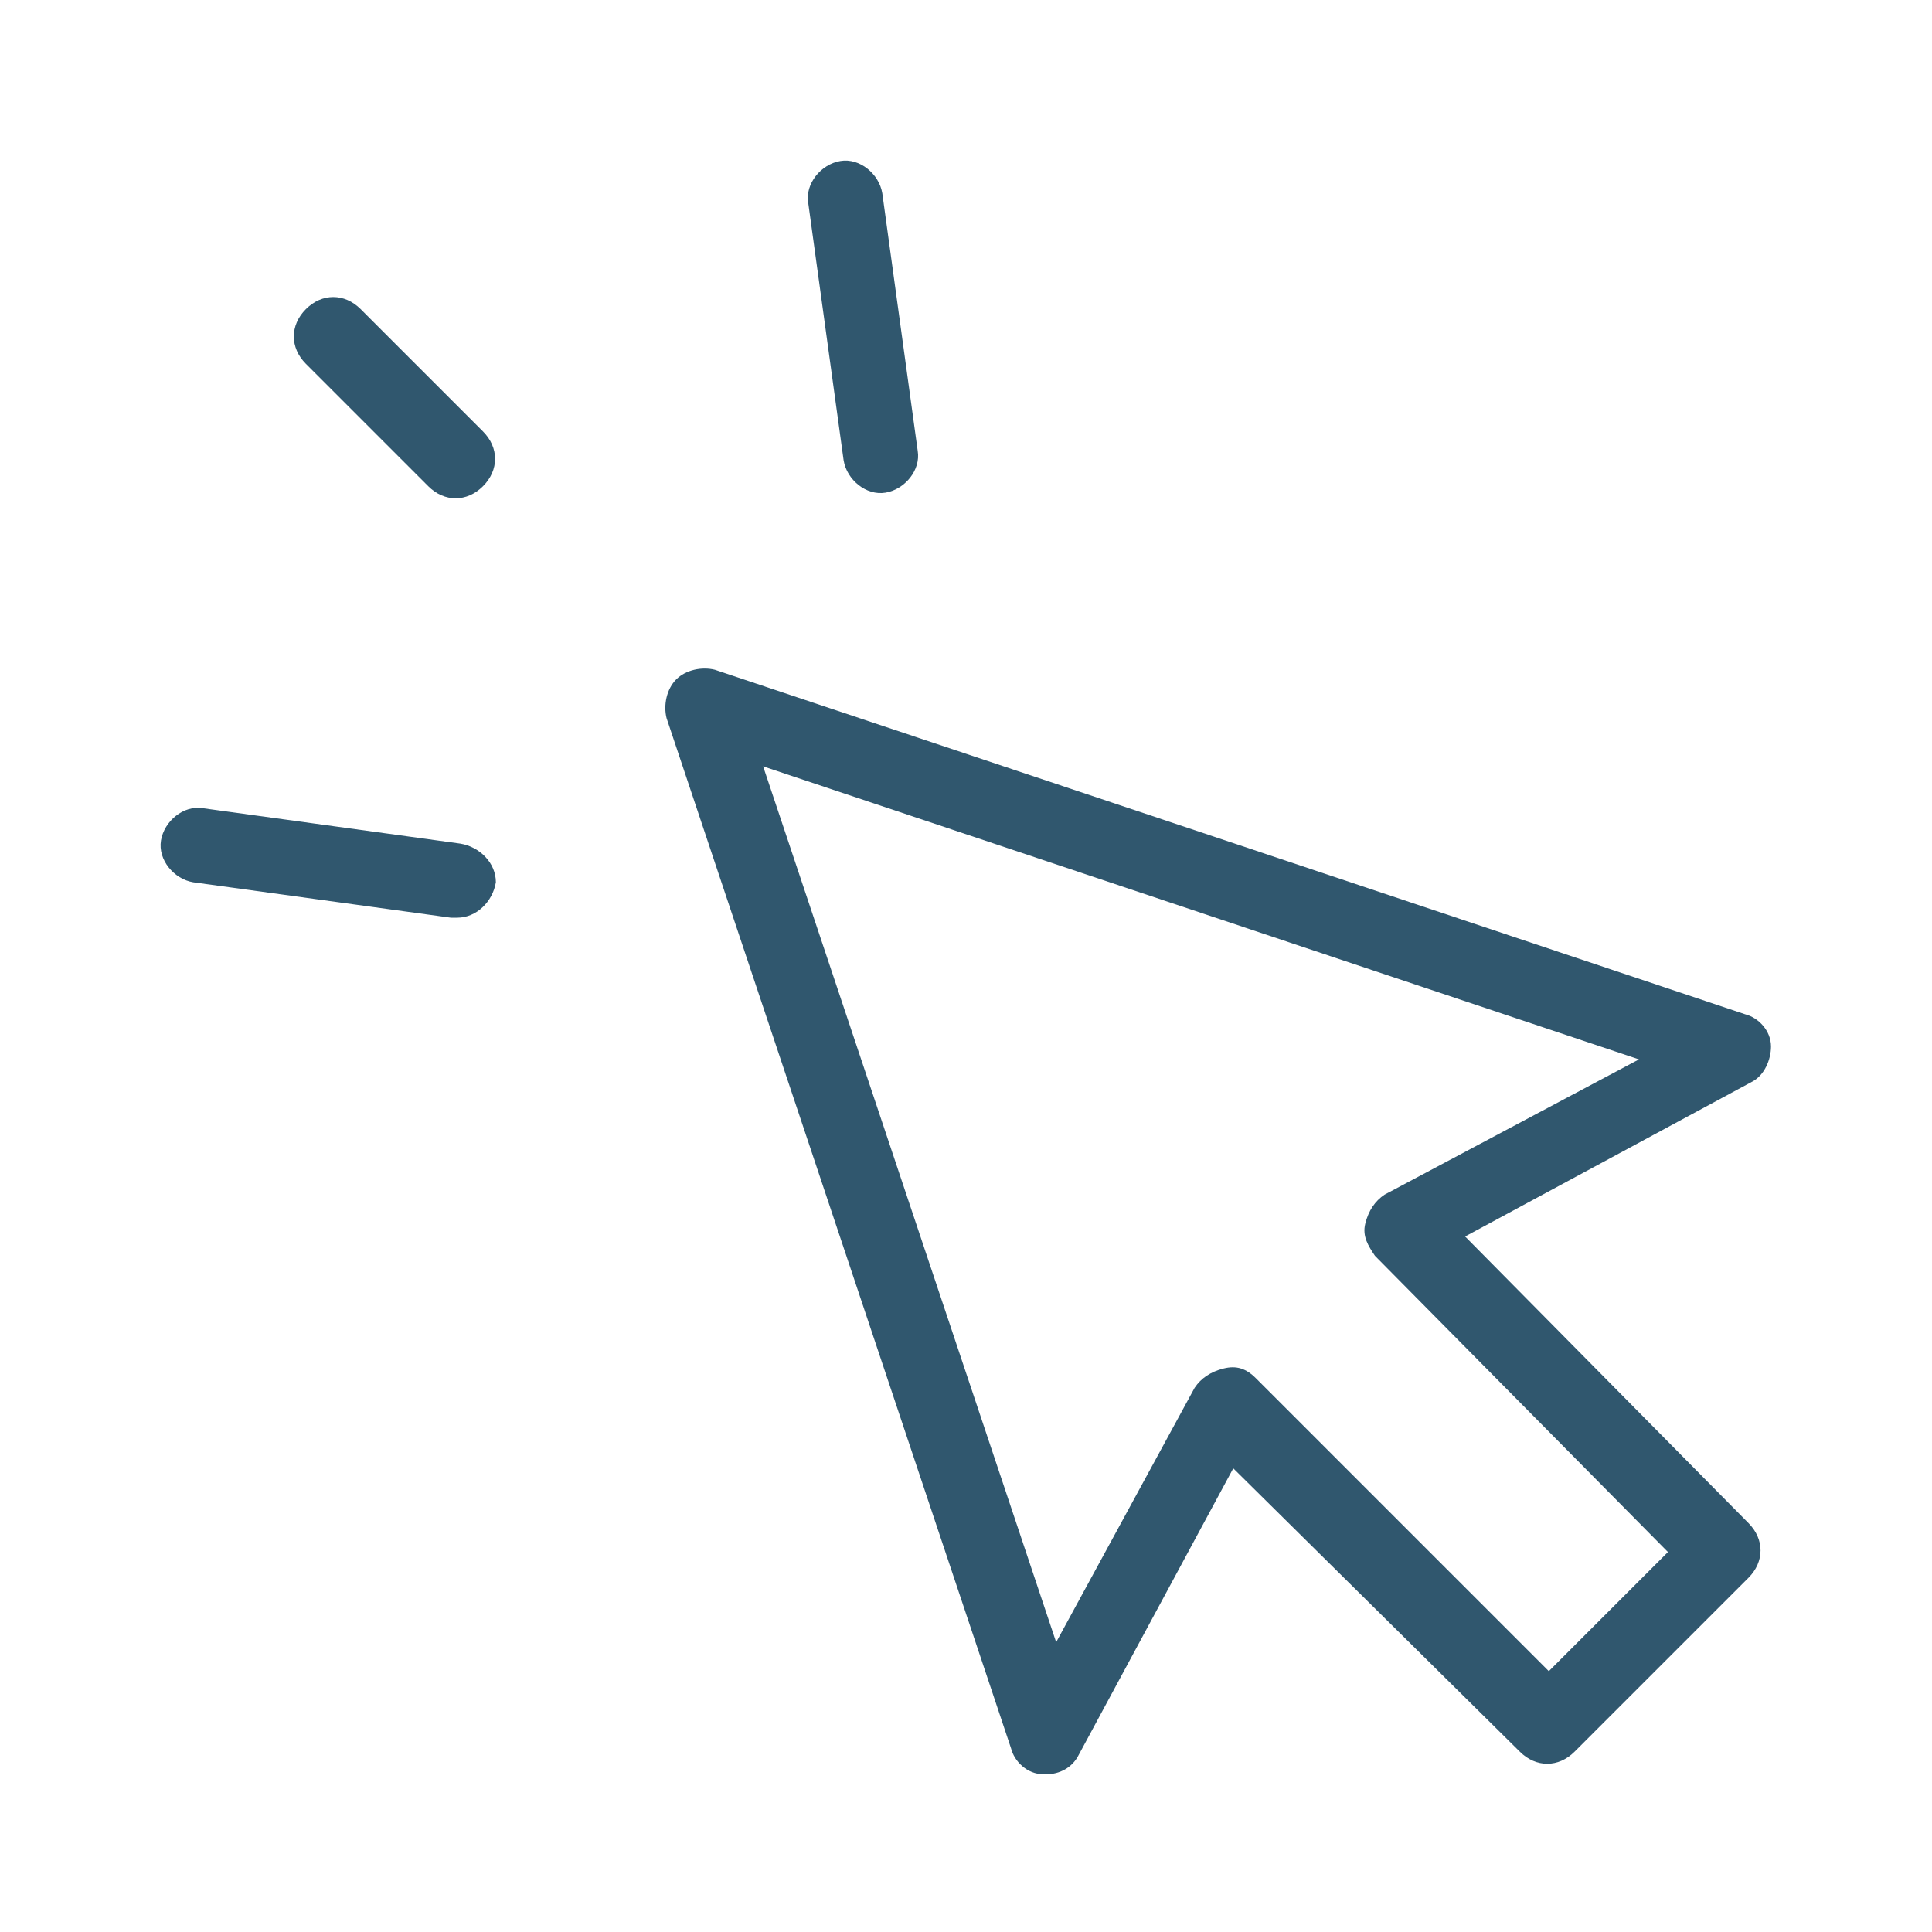 <?xml version="1.0" encoding="utf-8"?>
<!-- Generator: Adobe Illustrator 23.0.3, SVG Export Plug-In . SVG Version: 6.00 Build 0)  -->
<svg version="1.1" id="Layer_1" xmlns="http://www.w3.org/2000/svg" xmlns:xlink="http://www.w3.org/1999/xlink" x="0px" y="0px"
	 viewBox="0 0 60 60" style="enable-background:new 0 0 60 60;" xml:space="preserve">
<g>
	<g fill="#30576E">
		<path d="M55,32.5c0-0.5-0.4-0.9-0.8-1l-32-10.7c-0.4-0.1-0.9,0-1.2,0.3c-0.3,0.3-0.4,0.8-0.3,1.2l10.7,32c0.1,0.4,0.5,0.8,1,0.8
			c0,0,0.1,0,0.1,0c0.4,0,0.8-0.2,1-0.6l4.8-8.9l8.9,8.8c0.5,0.5,1.2,0.5,1.7,0l5.4-5.4c0.5-0.5,0.5-1.2,0-1.7l-8.8-8.9l8.9-4.8
			C54.8,33.4,55,32.9,55,32.5L55,32.5z M43,37.1c-0.3,0.2-0.5,0.5-0.6,0.9c-0.1,0.4,0.1,0.7,0.3,1l9.1,9.2l-3.7,3.7L39,42.8
			c-0.3-0.3-0.6-0.4-1-0.3c-0.4,0.1-0.7,0.3-0.9,0.6l-4.3,7.9l-9.1-27.2l27.2,9.1L43,37.1z M43,37.1"/>
		<path d="M11.2,9.6c-0.5-0.5-1.2-0.5-1.7,0c-0.5,0.5-0.5,1.2,0,1.7l3.8,3.8c0.5,0.5,1.2,0.5,1.7,0c0.5-0.5,0.5-1.2,0-1.7L11.2,9.6z
			 M11.2,9.6"/>
		<path d="M26.2,14.3c0.1,0.6,0.7,1.1,1.3,1c0.6-0.1,1.1-0.7,1-1.3l-1.1-8c-0.1-0.6-0.7-1.1-1.3-1c-0.6,0.1-1.1,0.7-1,1.3L26.2,14.3
			z M26.2,14.3"/>
		<path d="M14.3,26.2l-8-1.1c-0.6-0.1-1.2,0.4-1.3,1c-0.1,0.6,0.4,1.2,1,1.3l8,1.1c0.1,0,0.1,0,0.2,0c0.6,0,1.1-0.5,1.2-1.1
			C15.4,26.8,14.9,26.3,14.3,26.2L14.3,26.2z M14.3,26.2"/>
	</g>
</g>
</svg>
